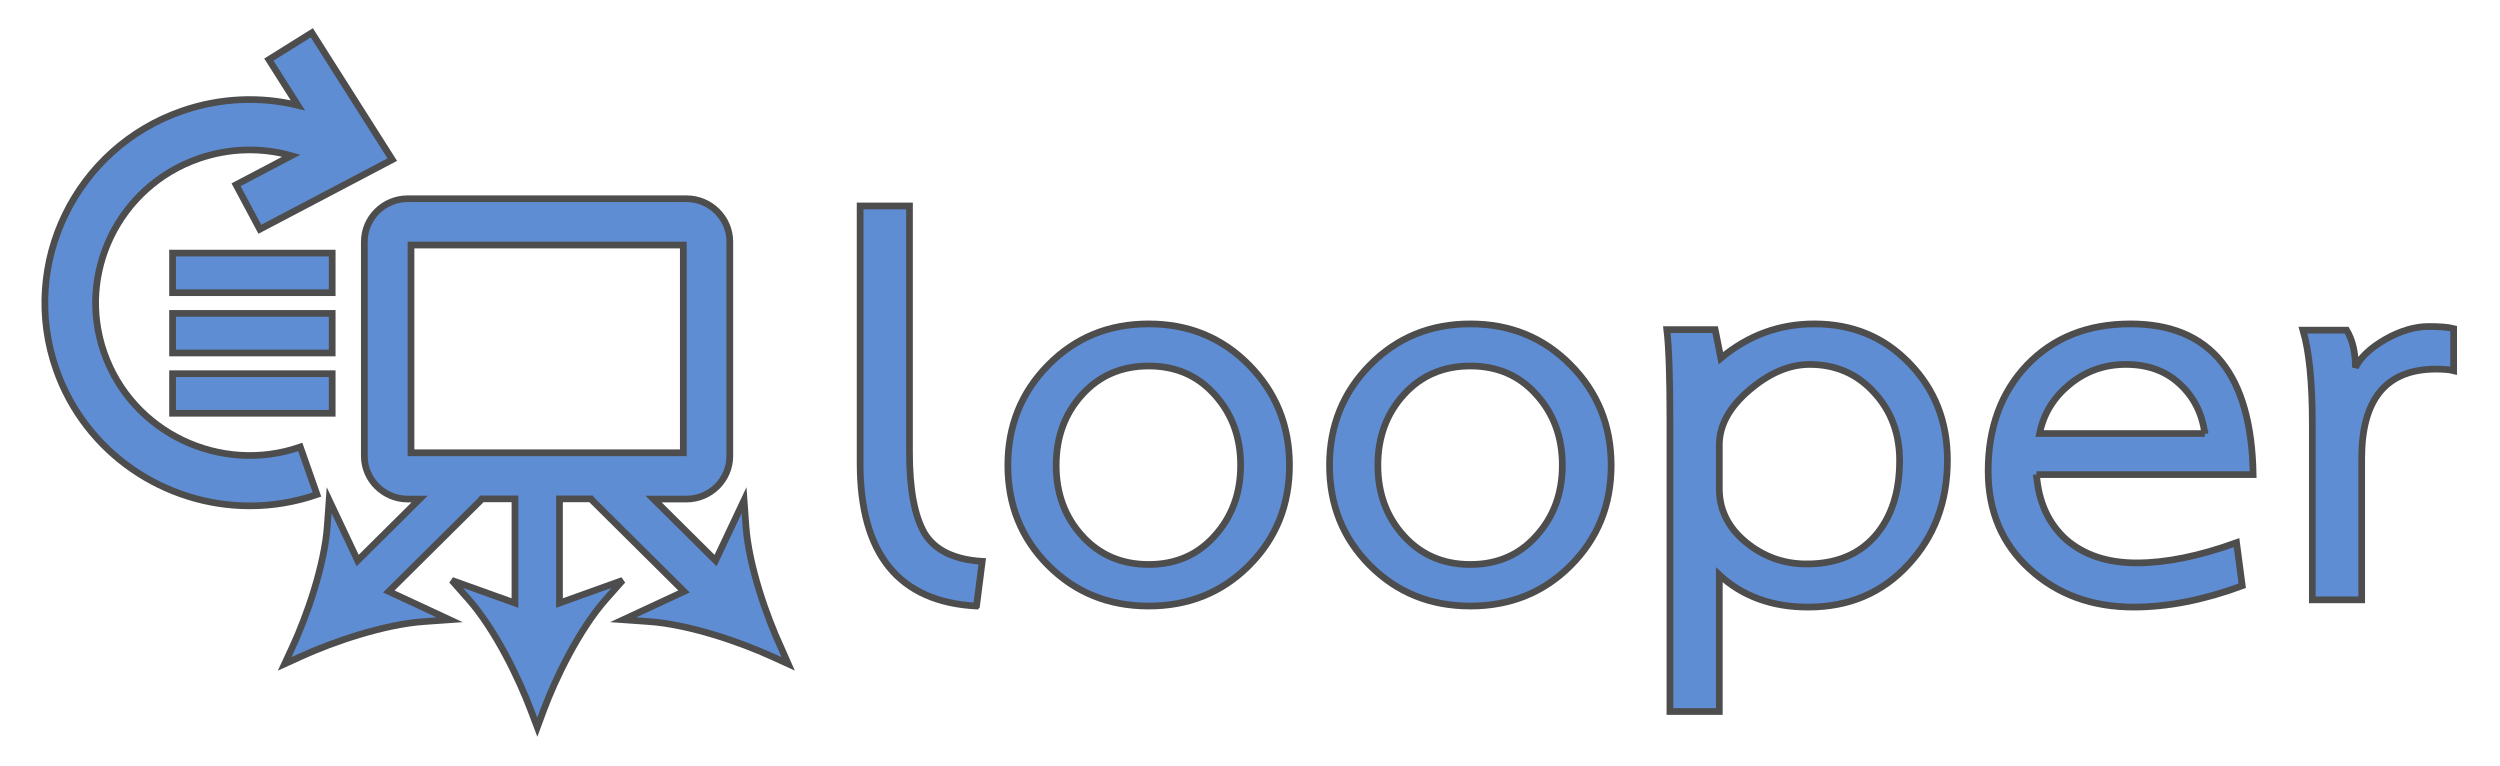 <?xml version="1.0" encoding="UTF-8" standalone="no"?>
<!-- Created with Inkscape (http://www.inkscape.org/) -->

<svg
   xmlns:dc="http://purl.org/dc/elements/1.1/"
   xmlns:cc="http://creativecommons.org/ns#"
   xmlns:rdf="http://www.w3.org/1999/02/22-rdf-syntax-ns#"
   xmlns:svg="http://www.w3.org/2000/svg"
   xmlns="http://www.w3.org/2000/svg"
   xmlns:sodipodi="http://sodipodi.sourceforge.net/DTD/sodipodi-0.dtd"
   xmlns:inkscape="http://www.inkscape.org/namespaces/inkscape"
   width="174.515"
   height="53.474"
   viewBox="0 0 174.515 53.474"
   id="svg4198"
   version="1.1"
   inkscape:version="0.91 r13725"
   sodipodi:docname="looper_logo.svg">
  <defs
     id="defs4200" />
  <sodipodi:namedview
     id="base"
     pagecolor="#ffffff"
     bordercolor="#666666"
     borderopacity="1.0"
     inkscape:pageopacity="0.0"
     inkscape:pageshadow="2"
     inkscape:zoom="4"
     inkscape:cx="110.9916"
     inkscape:cy="-18.350013"
     inkscape:document-units="px"
     inkscape:current-layer="layer1"
     showgrid="false"
     fit-margin-top="2"
     fit-margin-left="3"
     fit-margin-right="3"
     fit-margin-bottom="2"
     units="px" />
  <g
     inkscape:label="Layer 1"
     inkscape:groupmode="layer"
     id="layer1"
     transform="translate(-340.499,-775.866)">
    <g
       id="g4138-3"
       transform="matrix(0.253,0,0,0.251,270.544,561.915)"
       style="stroke:#4d4d4d;stroke-width:1.859;stroke-miterlimit:4;stroke-dasharray:none">
      <path
         sodipodi:nodetypes="scccccccccccccs"
         inkscape:connector-curvature="0"
         d="m 345.425,993.079 c 6.151,0 12.408,-1.014 18.536,-3.147 l -4.608,-13.221 c -22.126,7.703 -46.399,-4.021 -54.105,-26.14 -7.711,-22.12 4.015,-46.391 26.137,-54.103 8.327,-2.902 17.177,-3.135 25.513,-0.77 l -15.26,8.083 6.554,12.372 36.548,-19.36 -22.203,-35.28 -11.849,7.456 8.003,12.719 c -10.487,-2.563 -21.509,-2.064 -31.915,1.562 -29.412,10.253 -45,42.521 -34.749,71.93 8.112,23.28 30.022,37.899 53.398,37.899 z"
         id="path4146-6"
         style="fill:#5f8dd3;stroke:#4d4d4d;stroke-width:1.859;stroke-miterlimit:4;stroke-dasharray:none" />
      <rect
         y="922.786"
         x="324.118"
         height="11.01"
         width="44.037"
         id="rect4157-7"
         style="color:#000000;clip-rule:nonzero;display:inline;overflow:visible;visibility:visible;opacity:1;isolation:auto;mix-blend-mode:normal;color-interpolation:sRGB;color-interpolation-filters:linearRGB;solid-color:#000000;solid-opacity:1;fill:#5f8dd3;fill-opacity:1;fill-rule:nonzero;stroke:#4d4d4d;stroke-width:1.859;stroke-linecap:butt;stroke-linejoin:miter;stroke-miterlimit:4;stroke-dasharray:none;stroke-dashoffset:0;stroke-opacity:1;marker:none;color-rendering:auto;image-rendering:auto;shape-rendering:auto;text-rendering:auto;enable-background:accumulate" />
      <rect
         style="color:#000000;clip-rule:nonzero;display:inline;overflow:visible;visibility:visible;opacity:1;isolation:auto;mix-blend-mode:normal;color-interpolation:sRGB;color-interpolation-filters:linearRGB;solid-color:#000000;solid-opacity:1;fill:#5f8dd3;fill-opacity:1;fill-rule:nonzero;stroke:#4d4d4d;stroke-width:1.859;stroke-linecap:butt;stroke-linejoin:miter;stroke-miterlimit:4;stroke-dasharray:none;stroke-dashoffset:0;stroke-opacity:1;marker:none;color-rendering:auto;image-rendering:auto;shape-rendering:auto;text-rendering:auto;enable-background:accumulate"
         id="rect4159-5"
         width="44.037"
         height="11.01"
         x="324.118"
         y="939.554" />
      <rect
         y="956.322"
         x="324.118"
         height="11.01"
         width="44.037"
         id="rect4161-3"
         style="color:#000000;clip-rule:nonzero;display:inline;overflow:visible;visibility:visible;opacity:1;isolation:auto;mix-blend-mode:normal;color-interpolation:sRGB;color-interpolation-filters:linearRGB;solid-color:#000000;solid-opacity:1;fill:#5f8dd3;fill-opacity:1;fill-rule:nonzero;stroke:#4d4d4d;stroke-width:1.859;stroke-linecap:butt;stroke-linejoin:miter;stroke-miterlimit:4;stroke-dasharray:none;stroke-dashoffset:0;stroke-opacity:1;marker:none;color-rendering:auto;image-rendering:auto;shape-rendering:auto;text-rendering:auto;enable-background:accumulate" />
      <path
         sodipodi:nodetypes="cccccssssssssccccccccccsccccccccccccccccccccccccc"
         inkscape:connector-curvature="0"
         d="m 492.004,1032.524 c -4,-8.69 -8.92,-22.806 -9.702,-33.933 l -0.506,-7.081 -7.863,16.783 -17.105,-17.105 9.081,0 c 6.575,0 11.955,-5.38 11.955,-11.955 l 0,-59.614 c 0,-6.575 -5.38,-11.955 -11.955,-11.955 l -76.929,0 c -6.575,0 -11.955,5.38 -11.955,11.955 l 0,59.614 c 0,6.575 5.38,11.955 11.955,11.955 l 3.311,0 -17.105,17.105 -7.863,-16.783 -0.506,7.081 c -0.782,11.127 -5.702,25.243 -9.702,33.933 l -2.069,4.506 4.506,-2.069 c 8.69,-4 22.806,-8.92 33.933,-9.702 l 7.081,-0.506 -16.783,-7.863 25.243,-25.243 c 0.138,-0.138 0.276,-0.322 0.414,-0.506 l 9.152,0 0,28.967 -17.426,-6.299 4.69,5.334 c 7.311,8.414 13.794,21.84 17.151,30.853 l 1.747,4.644 1.701,-4.644 c 3.311,-8.966 9.794,-22.438 17.151,-30.853 l 4.69,-5.334 -17.426,6.299 0,-28.967 8.715,0 c 0.138,0.184 0.276,0.322 0.414,0.506 l 25.243,25.243 -16.783,7.863 7.081,0.506 c 11.127,0.782 25.243,5.702 33.933,9.702 l 4.506,2.069 z m -102.103,-111.986 75.136,0 0,57.775 -75.136,0 z"
         id="path4167-2"
         style="fill:#5f8dd3;stroke:#4d4d4d;stroke-width:1.859;stroke-miterlimit:4;stroke-dasharray:none" />
    </g>
    <g
       style="color:#000000;font-style:normal;font-variant:normal;font-weight:bold;font-stretch:normal;font-size:145.081px;line-height:0%;font-family:Laksaman;-inkscape-font-specification:'Laksaman Bold';text-indent:0;text-align:center;text-decoration:none;text-decoration-line:none;text-decoration-style:solid;text-decoration-color:#000000;letter-spacing:0px;word-spacing:0px;text-transform:none;direction:ltr;block-progression:tb;writing-mode:lr-tb;baseline-shift:baseline;text-anchor:middle;white-space:normal;clip-rule:nonzero;display:inline;overflow:visible;visibility:visible;opacity:1;isolation:auto;mix-blend-mode:normal;color-interpolation:sRGB;color-interpolation-filters:linearRGB;solid-color:#000000;solid-opacity:1;fill:#5f8dd3;fill-opacity:1;fill-rule:nonzero;stroke:#4d4d4d;stroke-width:1.875;stroke-linecap:butt;stroke-linejoin:miter;stroke-miterlimit:4;stroke-dasharray:none;stroke-dashoffset:0;stroke-opacity:1;marker:none;color-rendering:auto;image-rendering:auto;shape-rendering:auto;text-rendering:auto;enable-background:accumulate"
       id="text4169-2"
       transform="matrix(0.25,0,0,0.25,320.817,601.953)">
      <path
         d="m 351.394,864.874 q -32.498,-1.741 -32.498,-39.897 l 0,-71.815 13.783,0 0,68.768 q 0,15.379 4.207,22.633 4.352,7.109 16.104,7.834 l -1.596,12.477 z"
         style="font-style:normal;font-variant:normal;font-weight:bold;font-stretch:normal;font-family:Laksaman;-inkscape-font-specification:'Laksaman Bold';fill:#5f8dd3;fill-opacity:1;stroke:#4d4d4d;stroke-width:1.875;stroke-miterlimit:4;stroke-dasharray:none"
         id="path4215"
         inkscape:connector-curvature="0" />
      <path
         d="m 438.778,825.557 q 0,16.684 -11.316,28.001 -11.316,11.316 -28.001,11.316 -16.684,0 -28.001,-11.316 -11.316,-11.316 -11.316,-28.001 0,-16.539 11.316,-28.001 11.316,-11.461 28.001,-11.461 16.684,0 28.001,11.461 11.316,11.461 11.316,28.001 z m -39.317,27.71 q 11.316,0 18.425,-7.979 7.254,-7.979 7.254,-19.731 0,-11.752 -7.254,-19.731 -7.109,-7.979 -18.425,-7.979 -11.316,0 -18.57,7.979 -7.254,7.979 -7.254,19.731 0,11.752 7.254,19.731 7.254,7.979 18.57,7.979 z"
         style="font-style:normal;font-variant:normal;font-weight:bold;font-stretch:normal;font-family:Laksaman;-inkscape-font-specification:'Laksaman Bold';fill:#5f8dd3;fill-opacity:1;stroke:#4d4d4d;stroke-width:1.875;stroke-miterlimit:4;stroke-dasharray:none"
         id="path4217"
         inkscape:connector-curvature="0" />
      <path
         d="m 528.603,825.557 q 0,16.684 -11.316,28.001 -11.316,11.316 -28.001,11.316 -16.684,0 -28.001,-11.316 -11.316,-11.316 -11.316,-28.001 0,-16.539 11.316,-28.001 11.316,-11.461 28.001,-11.461 16.684,0 28.001,11.461 11.316,11.461 11.316,28.001 z m -39.317,27.71 q 11.316,0 18.425,-7.979 7.254,-7.979 7.254,-19.731 0,-11.752 -7.254,-19.731 -7.109,-7.979 -18.425,-7.979 -11.316,0 -18.57,7.979 -7.254,7.979 -7.254,19.731 0,11.752 7.254,19.731 7.254,7.979 18.57,7.979 z"
         style="font-style:normal;font-variant:normal;font-weight:bold;font-stretch:normal;font-family:Laksaman;-inkscape-font-specification:'Laksaman Bold';fill:#5f8dd3;fill-opacity:1;stroke:#4d4d4d;stroke-width:1.875;stroke-miterlimit:4;stroke-dasharray:none"
         id="path4219"
         inkscape:connector-curvature="0" />
      <path
         d="m 622.491,824.106 q 0,17.555 -11.026,29.306 -10.881,11.752 -27.856,11.752 -15.088,0 -24.809,-8.995 l 0,38.156 -13.783,0 0,-81.391 q 0,-17.99 -0.87,-25.244 l 13.493,0 1.596,7.979 q 11.461,-9.575 26.115,-9.575 15.959,0 26.55,11.026 10.591,10.881 10.591,26.985 z m -39.317,29.016 q 12.332,0 19.151,-7.834 6.819,-7.834 6.819,-21.037 0,-11.316 -7.109,-19.006 -7.109,-7.834 -17.99,-7.834 -8.56,0 -16.974,7.254 -8.27,7.109 -8.27,15.234 l 0,12.187 q 0,8.85 7.399,14.943 7.399,6.093 16.974,6.093 z"
         style="font-style:normal;font-variant:normal;font-weight:bold;font-stretch:normal;font-family:Laksaman;-inkscape-font-specification:'Laksaman Bold';fill:#5f8dd3;fill-opacity:1;stroke:#4d4d4d;stroke-width:1.875;stroke-miterlimit:4;stroke-dasharray:none"
         id="path4221"
         inkscape:connector-curvature="0" />
      <path
         d="m 647.364,828.168 q 0.87,11.461 8.27,18.135 7.544,6.529 19.731,6.529 12.187,0 27.856,-5.658 l 1.596,12.042 q -16.104,5.948 -30.322,5.948 -17.41,0 -29.016,-10.591 -11.606,-10.591 -11.606,-27.42 0,-18.135 10.881,-29.597 11.026,-11.461 28.871,-11.461 33.514,0 34.239,42.074 l -60.499,0 z m 47.006,-11.461 q -1.161,-8.56 -7.109,-13.928 -5.803,-5.368 -14.943,-5.368 -8.995,0 -15.814,5.658 -6.674,5.513 -8.27,13.638 l 46.136,0 z"
         style="font-style:normal;font-variant:normal;font-weight:bold;font-stretch:normal;font-family:Laksaman;-inkscape-font-specification:'Laksaman Bold';fill:#5f8dd3;fill-opacity:1;stroke:#4d4d4d;stroke-width:1.875;stroke-miterlimit:4;stroke-dasharray:none"
         id="path4223"
         inkscape:connector-curvature="0" />
      <path
         d="m 736.427,798.281 q 2.031,-4.207 8.27,-7.834 6.384,-3.627 12.187,-3.627 4.643,0 6.964,0.58 l 0,11.752 q -1.741,-0.435 -4.933,-0.435 -20.747,0 -20.747,24.954 l 0,39.462 -13.783,0 0,-49.037 q 0,-17.41 -2.611,-26.26 l 12.187,0 q 2.466,4.062 2.466,10.446 z"
         style="font-style:normal;font-variant:normal;font-weight:bold;font-stretch:normal;font-family:Laksaman;-inkscape-font-specification:'Laksaman Bold';fill:#5f8dd3;fill-opacity:1;stroke:#4d4d4d;stroke-width:1.875;stroke-miterlimit:4;stroke-dasharray:none"
         id="path4225"
         inkscape:connector-curvature="0" />
    </g>
  </g>
</svg>
